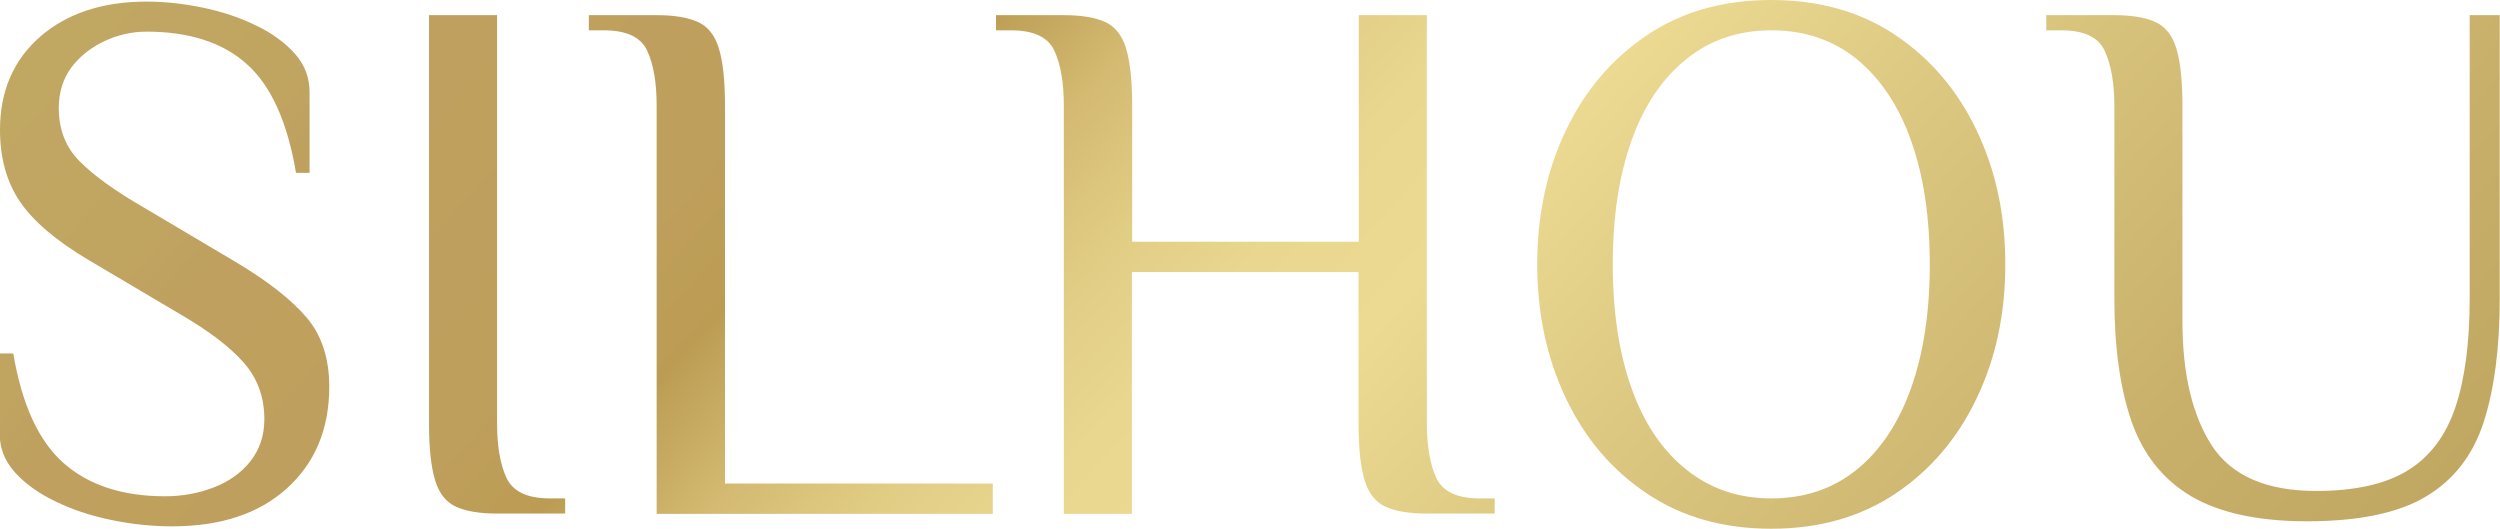 <?xml version="1.0" encoding="utf-8"?>
<!-- Generator: Adobe Illustrator 21.0.2, SVG Export Plug-In . SVG Version: 6.00 Build 0)  -->
<svg version="1.1" id="Layer_1" xmlns="http://www.w3.org/2000/svg" xmlns:xlink="http://www.w3.org/1999/xlink" x="0px" y="0px"
	 viewBox="0 0 940 198.8" style="enable-background:new 0 0 940 198.8;" xml:space="preserve">
<style type="text/css">
	.st0{fill:url(#SVGID_1_);}
</style>
<linearGradient id="SVGID_1_" gradientUnits="userSpaceOnUse" x1="181.03" y1="369.728" x2="764.332" y2="-155.48" gradientTransform="matrix(1 0 0 -1 0 198.793)">
	<stop  offset="0" style="stop-color:#C0A762"/>
	<stop  offset="9.819000e-02" style="stop-color:#C0A561"/>
	<stop  offset="0.136" style="stop-color:#BFA05E"/>
	<stop  offset="0.272" style="stop-color:#BE9F5C"/>
	<stop  offset="0.322" style="stop-color:#BD9D55"/>
	<stop  offset="0.331" style="stop-color:#BC9C53"/>
	<stop  offset="0.341" style="stop-color:#C0A259"/>
	<stop  offset="0.392" style="stop-color:#D4BA72"/>
	<stop  offset="0.446" style="stop-color:#E1CC84"/>
	<stop  offset="0.503" style="stop-color:#E9D78F"/>
	<stop  offset="0.569" style="stop-color:#ECDA92"/>
	<stop  offset="0.687" style="stop-color:#DCC881"/>
	<stop  offset="0.881" style="stop-color:#C8B06A"/>
	<stop  offset="1" style="stop-color:#C0A762"/>
</linearGradient>
<path class="st0" d="M115.3,119.4c5.7,6.7,8.5,15.4,8.5,26c0,15.9-5.3,28.6-15.9,38.2c-10.6,9.6-25,14.3-43.2,14.3
	c-7.6,0-15.2-0.8-22.9-2.4c-7.7-1.6-14.7-3.9-21-7c-6.3-3-11.4-6.7-15.2-10.9c-3.8-4.3-5.7-9-5.7-14.3v-30.4h5.1
	c3.2,19.1,9.5,32.9,18.9,41.2c9.4,8.3,22.1,12.5,38.2,12.5c6.4,0,12.5-1.1,18.2-3.3c5.7-2.2,10.3-5.4,13.8-9.8
	c3.5-4.4,5.3-9.7,5.3-15.9c0-8.3-2.6-15.4-7.8-21.3c-5.2-5.9-13-11.8-23.4-17.9L33.2,97.7C21.1,90.5,12.5,83.2,7.5,75.8
	c-5-7.4-7.5-16.4-7.5-27c0-14.6,5.1-26.3,15.2-35.1C25.3,5,38.6,0.6,55.1,0.6c7,0,14.1,0.8,21.3,2.3c7.2,1.5,13.8,3.7,19.9,6.7
	c6.1,2.9,10.9,6.5,14.6,10.6c3.7,4.2,5.5,9,5.5,14.5V65h-5.1c-3.2-19.1-9.4-32.8-18.5-40.9C83.8,16,71.2,11.9,55.1,11.9
	c-5.5,0-10.8,1.2-15.9,3.6c-5.1,2.4-9.2,5.7-12.4,9.9c-3.1,4.3-4.7,9.3-4.7,15.2c0,8.1,2.6,14.9,8,20.2c5.3,5.3,13.2,11,23.6,17
	l34.9,20.7C100.7,105.7,109.6,112.7,115.3,119.4z M190.4,179.6c-2.4-5.2-3.5-12.1-3.5-20.6V5.7h-25.6V159c0,9.5,0.8,16.7,2.3,21.6
	c1.5,4.9,4.1,8.2,7.8,9.9c3.7,1.7,8.8,2.6,15.5,2.6h25.6v-5.7h-5.7C198.2,187.4,192.8,184.8,190.4,179.6z M272.6,39.8
	c0-9.5-0.8-16.7-2.3-21.6c-1.5-4.9-4.1-8.2-7.8-9.9s-8.9-2.6-15.5-2.6h-25.6v5.7h5.7c8.5,0,14,2.6,16.3,7.8
	c2.4,5.2,3.5,12.1,3.5,20.6v153.4h126.4v-11.4H272.6V39.8z M540,179.6c-2.4-5.2-3.5-12.1-3.5-20.6V5.7h-25.6v85.2h-85.2V39.8
	c0-9.5-0.8-16.7-2.3-21.6c-1.5-4.9-4.1-8.2-7.8-9.9s-8.9-2.6-15.5-2.6h-25.6v5.7h5.7c8.5,0,14,2.6,16.3,7.8
	c2.4,5.2,3.5,12.1,3.5,20.6v153.4h25.6v-90.9h85.2V159c0,9.5,0.8,16.7,2.3,21.6c1.5,4.9,4.1,8.2,7.8,9.9c3.7,1.7,8.8,2.6,15.5,2.6
	H562v-5.7h-5.7C547.8,187.4,542.4,184.8,540,179.6z M743.2,49C750.4,64,754,80.8,754,99.4c0,18.6-3.6,35.4-10.8,50.4
	c-7.2,15.1-17.4,27-30.5,35.8c-13.2,8.8-28.7,13.2-46.7,13.2c-18,0-33.6-4.4-46.7-13.2c-13.2-8.8-23.3-20.7-30.5-35.8
	c-7.2-15.1-10.8-31.9-10.8-50.4c0-18.6,3.6-35.4,10.8-50.4c7.2-15.1,17.4-27,30.5-35.8C632.4,4.4,648,0,666,0
	c18,0,33.6,4.4,46.7,13.2C725.8,22,736,33.9,743.2,49z M725.6,99.4c0-18-2.4-33.6-7.1-46.7c-4.7-13.2-11.6-23.3-20.4-30.5
	c-8.9-7.2-19.6-10.8-32.1-10.8c-12.3,0-23,3.6-31.9,10.8c-9,7.2-15.9,17.4-20.6,30.5c-4.7,13.2-7.1,28.7-7.1,46.7
	c0,18,2.4,33.6,7.1,46.7c4.7,13.2,11.6,23.3,20.6,30.5c9,7.2,19.6,10.8,31.9,10.8c12.5,0,23.2-3.6,32.1-10.8
	c8.9-7.2,15.7-17.4,20.4-30.5C723.2,133,725.6,117.4,725.6,99.4z M928.6,5.7v106.5c0,16.7-1.8,30.3-5.4,41
	c-3.6,10.7-9.6,18.6-17.9,23.7c-8.3,5.1-19.8,7.7-34.4,7.7c-18.7,0-31.8-5.7-39.2-17c-7.4-11.4-11.1-27-11.1-46.9V39.8
	c0-9.5-0.8-16.7-2.3-21.6c-1.5-4.9-4.1-8.2-7.8-9.9c-3.7-1.7-8.9-2.6-15.5-2.6h-25.6v5.7h5.7c8.5,0,14,2.6,16.3,7.8
	c2.4,5.2,3.6,12.1,3.6,20.6v72.4c0,18.6,2.2,34,6.5,46.4c4.4,12.4,11.8,21.7,22.4,28c10.6,6.2,25.1,9.4,43.5,9.4
	c19.5,0,34.5-3.1,44.9-9.4c10.4-6.2,17.6-15.6,21.6-28c4-12.4,6-27.9,6-46.4V5.7H928.6z"/>
</svg>
